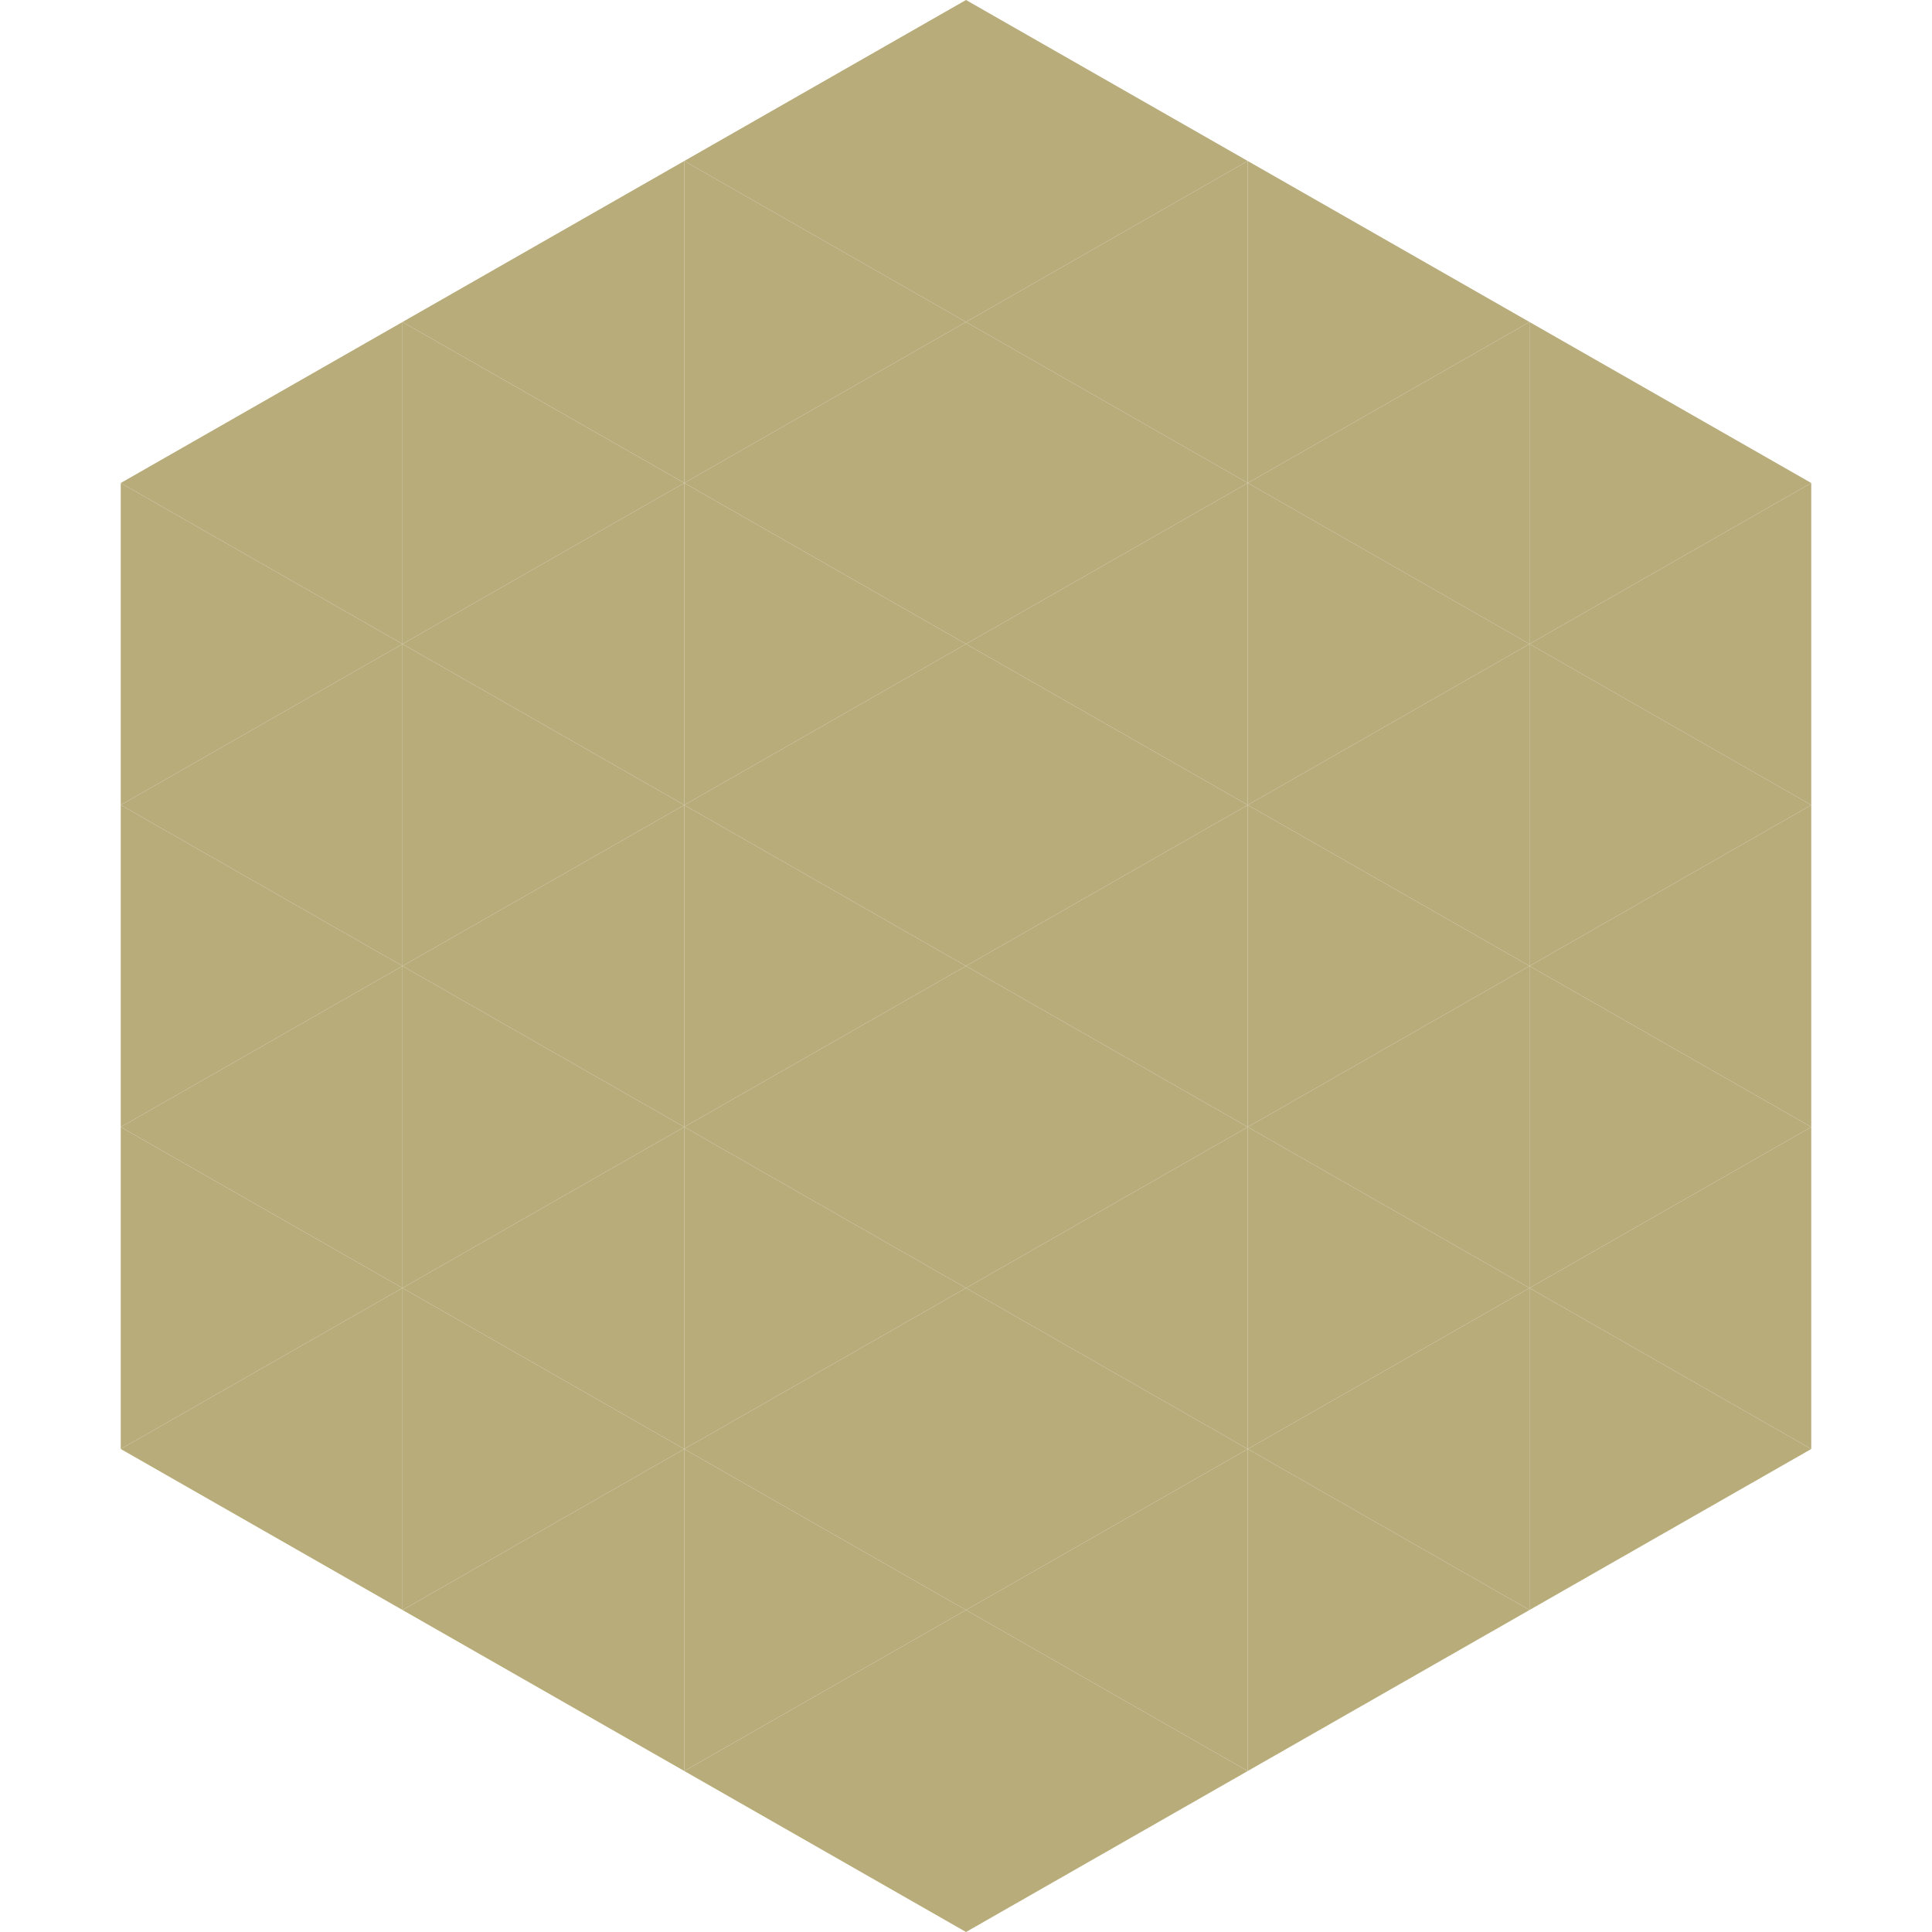 <?xml version="1.0"?>
<!-- Generated by SVGo -->
<svg width="240" height="240"
     xmlns="http://www.w3.org/2000/svg"
     xmlns:xlink="http://www.w3.org/1999/xlink">
<polygon points="50,40 15,60 50,80" style="fill:rgb(184,172,123)" />
<polygon points="190,40 225,60 190,80" style="fill:rgb(184,172,123)" />
<polygon points="15,60 50,80 15,100" style="fill:rgb(184,172,123)" />
<polygon points="225,60 190,80 225,100" style="fill:rgb(184,172,123)" />
<polygon points="50,80 15,100 50,120" style="fill:rgb(184,172,123)" />
<polygon points="190,80 225,100 190,120" style="fill:rgb(184,172,123)" />
<polygon points="15,100 50,120 15,140" style="fill:rgb(184,172,123)" />
<polygon points="225,100 190,120 225,140" style="fill:rgb(184,172,123)" />
<polygon points="50,120 15,140 50,160" style="fill:rgb(184,172,123)" />
<polygon points="190,120 225,140 190,160" style="fill:rgb(184,172,123)" />
<polygon points="15,140 50,160 15,180" style="fill:rgb(184,172,123)" />
<polygon points="225,140 190,160 225,180" style="fill:rgb(184,172,123)" />
<polygon points="50,160 15,180 50,200" style="fill:rgb(184,172,123)" />
<polygon points="190,160 225,180 190,200" style="fill:rgb(184,172,123)" />
<polygon points="15,180 50,200 15,220" style="fill:rgb(255,255,255); fill-opacity:0" />
<polygon points="225,180 190,200 225,220" style="fill:rgb(255,255,255); fill-opacity:0" />
<polygon points="50,0 85,20 50,40" style="fill:rgb(255,255,255); fill-opacity:0" />
<polygon points="190,0 155,20 190,40" style="fill:rgb(255,255,255); fill-opacity:0" />
<polygon points="85,20 50,40 85,60" style="fill:rgb(184,172,123)" />
<polygon points="155,20 190,40 155,60" style="fill:rgb(184,172,123)" />
<polygon points="50,40 85,60 50,80" style="fill:rgb(184,172,123)" />
<polygon points="190,40 155,60 190,80" style="fill:rgb(184,172,123)" />
<polygon points="85,60 50,80 85,100" style="fill:rgb(184,172,123)" />
<polygon points="155,60 190,80 155,100" style="fill:rgb(184,172,123)" />
<polygon points="50,80 85,100 50,120" style="fill:rgb(184,172,123)" />
<polygon points="190,80 155,100 190,120" style="fill:rgb(184,172,123)" />
<polygon points="85,100 50,120 85,140" style="fill:rgb(184,172,123)" />
<polygon points="155,100 190,120 155,140" style="fill:rgb(184,172,123)" />
<polygon points="50,120 85,140 50,160" style="fill:rgb(184,172,123)" />
<polygon points="190,120 155,140 190,160" style="fill:rgb(184,172,123)" />
<polygon points="85,140 50,160 85,180" style="fill:rgb(184,172,123)" />
<polygon points="155,140 190,160 155,180" style="fill:rgb(184,172,123)" />
<polygon points="50,160 85,180 50,200" style="fill:rgb(184,172,123)" />
<polygon points="190,160 155,180 190,200" style="fill:rgb(184,172,123)" />
<polygon points="85,180 50,200 85,220" style="fill:rgb(184,172,123)" />
<polygon points="155,180 190,200 155,220" style="fill:rgb(184,172,123)" />
<polygon points="120,0 85,20 120,40" style="fill:rgb(184,172,123)" />
<polygon points="120,0 155,20 120,40" style="fill:rgb(184,172,123)" />
<polygon points="85,20 120,40 85,60" style="fill:rgb(184,172,123)" />
<polygon points="155,20 120,40 155,60" style="fill:rgb(184,172,123)" />
<polygon points="120,40 85,60 120,80" style="fill:rgb(184,172,123)" />
<polygon points="120,40 155,60 120,80" style="fill:rgb(184,172,123)" />
<polygon points="85,60 120,80 85,100" style="fill:rgb(184,172,123)" />
<polygon points="155,60 120,80 155,100" style="fill:rgb(184,172,123)" />
<polygon points="120,80 85,100 120,120" style="fill:rgb(184,172,123)" />
<polygon points="120,80 155,100 120,120" style="fill:rgb(184,172,123)" />
<polygon points="85,100 120,120 85,140" style="fill:rgb(184,172,123)" />
<polygon points="155,100 120,120 155,140" style="fill:rgb(184,172,123)" />
<polygon points="120,120 85,140 120,160" style="fill:rgb(184,172,123)" />
<polygon points="120,120 155,140 120,160" style="fill:rgb(184,172,123)" />
<polygon points="85,140 120,160 85,180" style="fill:rgb(184,172,123)" />
<polygon points="155,140 120,160 155,180" style="fill:rgb(184,172,123)" />
<polygon points="120,160 85,180 120,200" style="fill:rgb(184,172,123)" />
<polygon points="120,160 155,180 120,200" style="fill:rgb(184,172,123)" />
<polygon points="85,180 120,200 85,220" style="fill:rgb(184,172,123)" />
<polygon points="155,180 120,200 155,220" style="fill:rgb(184,172,123)" />
<polygon points="120,200 85,220 120,240" style="fill:rgb(184,172,123)" />
<polygon points="120,200 155,220 120,240" style="fill:rgb(184,172,123)" />
<polygon points="85,220 120,240 85,260" style="fill:rgb(255,255,255); fill-opacity:0" />
<polygon points="155,220 120,240 155,260" style="fill:rgb(255,255,255); fill-opacity:0" />
</svg>
